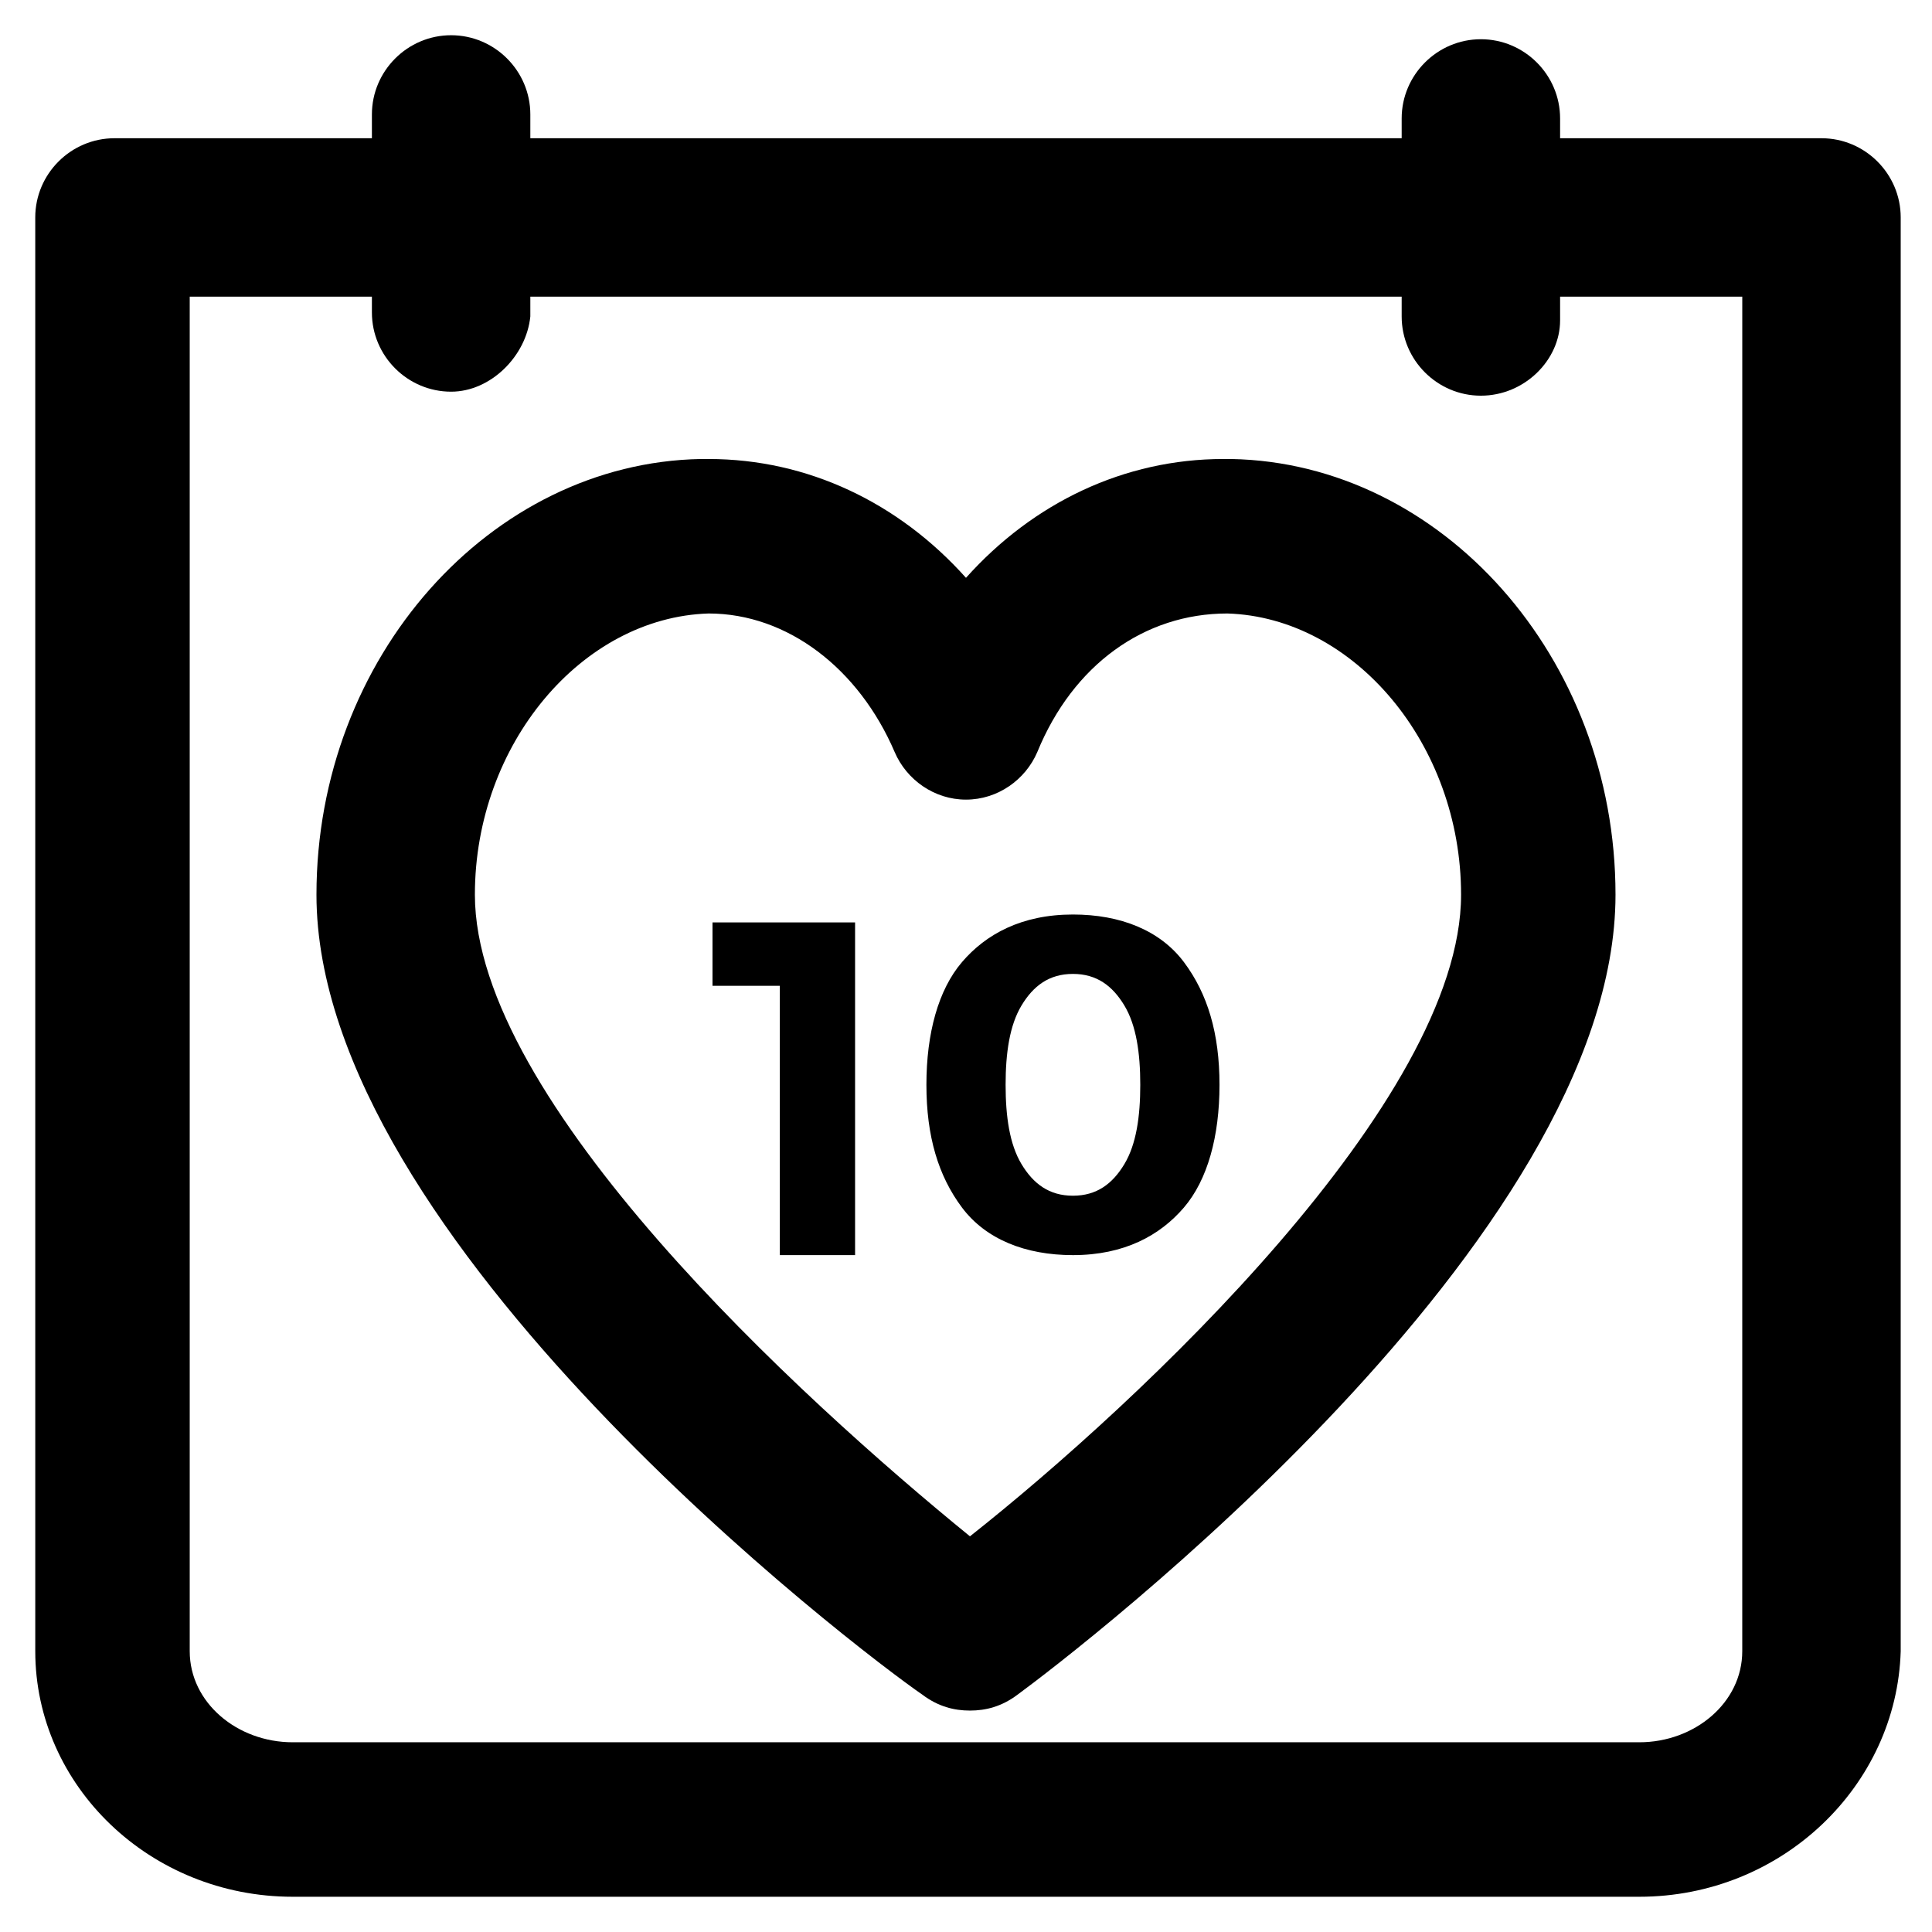 <?xml version="1.0" encoding="UTF-8"?>
<!-- Uploaded to: ICON Repo, www.svgrepo.com, Generator: ICON Repo Mixer Tools -->
<svg fill="#000000" width="800px" height="800px" version="1.1" viewBox="144 144 512 512" xmlns="http://www.w3.org/2000/svg">
 <g>
  <path d="m578.43 646.66h-356.86c-37.785 0-68.223-29.391-68.223-65.074l-0.004-379.96c0-11.547 9.445-20.992 20.992-20.992h452.38c11.547 0 20.992 9.445 20.992 20.992v379.96c-1.047 35.684-31.488 65.074-69.273 65.074zm-384.15-424.04v358.96c0 13.645 12.594 24.141 27.289 24.141h356.86c14.695 0 27.289-10.496 27.289-24.141l0.004-358.96z"/>
  <path d="m263.55 247.8c-11.547 0-20.992-9.445-20.992-20.992v-52.48c0-11.547 9.445-20.992 20.992-20.992s20.992 9.445 20.992 20.992v53.531c-1.051 10.496-10.496 19.941-20.992 19.941z"/>
  <path d="m536.45 248.86c-11.547 0-20.992-9.445-20.992-20.992v-52.48c0-11.547 9.445-20.992 20.992-20.992 11.547 0 20.992 9.445 20.992 20.992v53.531c0 10.496-9.445 19.941-20.992 19.941z"/>
  <path d="m401.05 597.32c-4.199 0-8.398-1.051-12.594-4.199-16.793-11.547-160.59-120.7-160.59-212.02 0-62.977 46.184-114.41 101.81-115.46h2.098c26.238 0 50.383 11.547 68.223 31.488 17.844-19.941 41.984-31.488 68.223-31.488h2.098c55.629 1.051 101.81 52.48 101.81 115.46 0 91.316-142.75 200.47-158.49 212.02-4.195 3.148-8.395 4.199-12.594 4.199zm-69.273-290.74c-33.586 1.051-61.926 34.637-61.926 74.523 0 54.578 86.066 133.3 131.2 170.04 45.133-35.688 130.15-115.46 130.15-170.04 0-39.887-28.34-73.473-61.926-74.523-22.043 0-40.934 13.645-50.383 36.734-3.148 7.348-10.496 12.594-18.895 12.594-8.398 0-15.742-5.246-18.895-12.594-9.441-22.039-28.336-36.734-49.328-36.734z"/>
  <path d="m332.82 388.45h37.785v88.168h-19.941v-71.371h-17.844z"/>
  <path d="m428.34 476.62c-12.594 0-23.09-4.199-29.391-12.594-6.293-8.398-9.441-18.895-9.441-32.539s3.148-25.191 9.445-32.539c6.297-7.348 15.742-12.594 29.391-12.594 12.594 0 23.09 4.199 29.391 12.594 6.297 8.398 9.445 18.895 9.445 32.539s-3.148 25.191-9.445 32.539c-6.301 7.344-15.746 12.594-29.395 12.594zm-13.645-66.125c-3.148 5.246-4.199 12.594-4.199 20.992 0 8.398 1.051 15.742 4.199 20.992 3.148 5.246 7.348 8.398 13.645 8.398 6.297 0 10.496-3.148 13.645-8.398 3.148-5.246 4.199-12.594 4.199-20.992 0-8.398-1.051-15.742-4.199-20.992-3.148-5.246-7.348-8.398-13.645-8.398-6.297 0-10.496 3.148-13.645 8.398z"/>
 </g>
</svg>